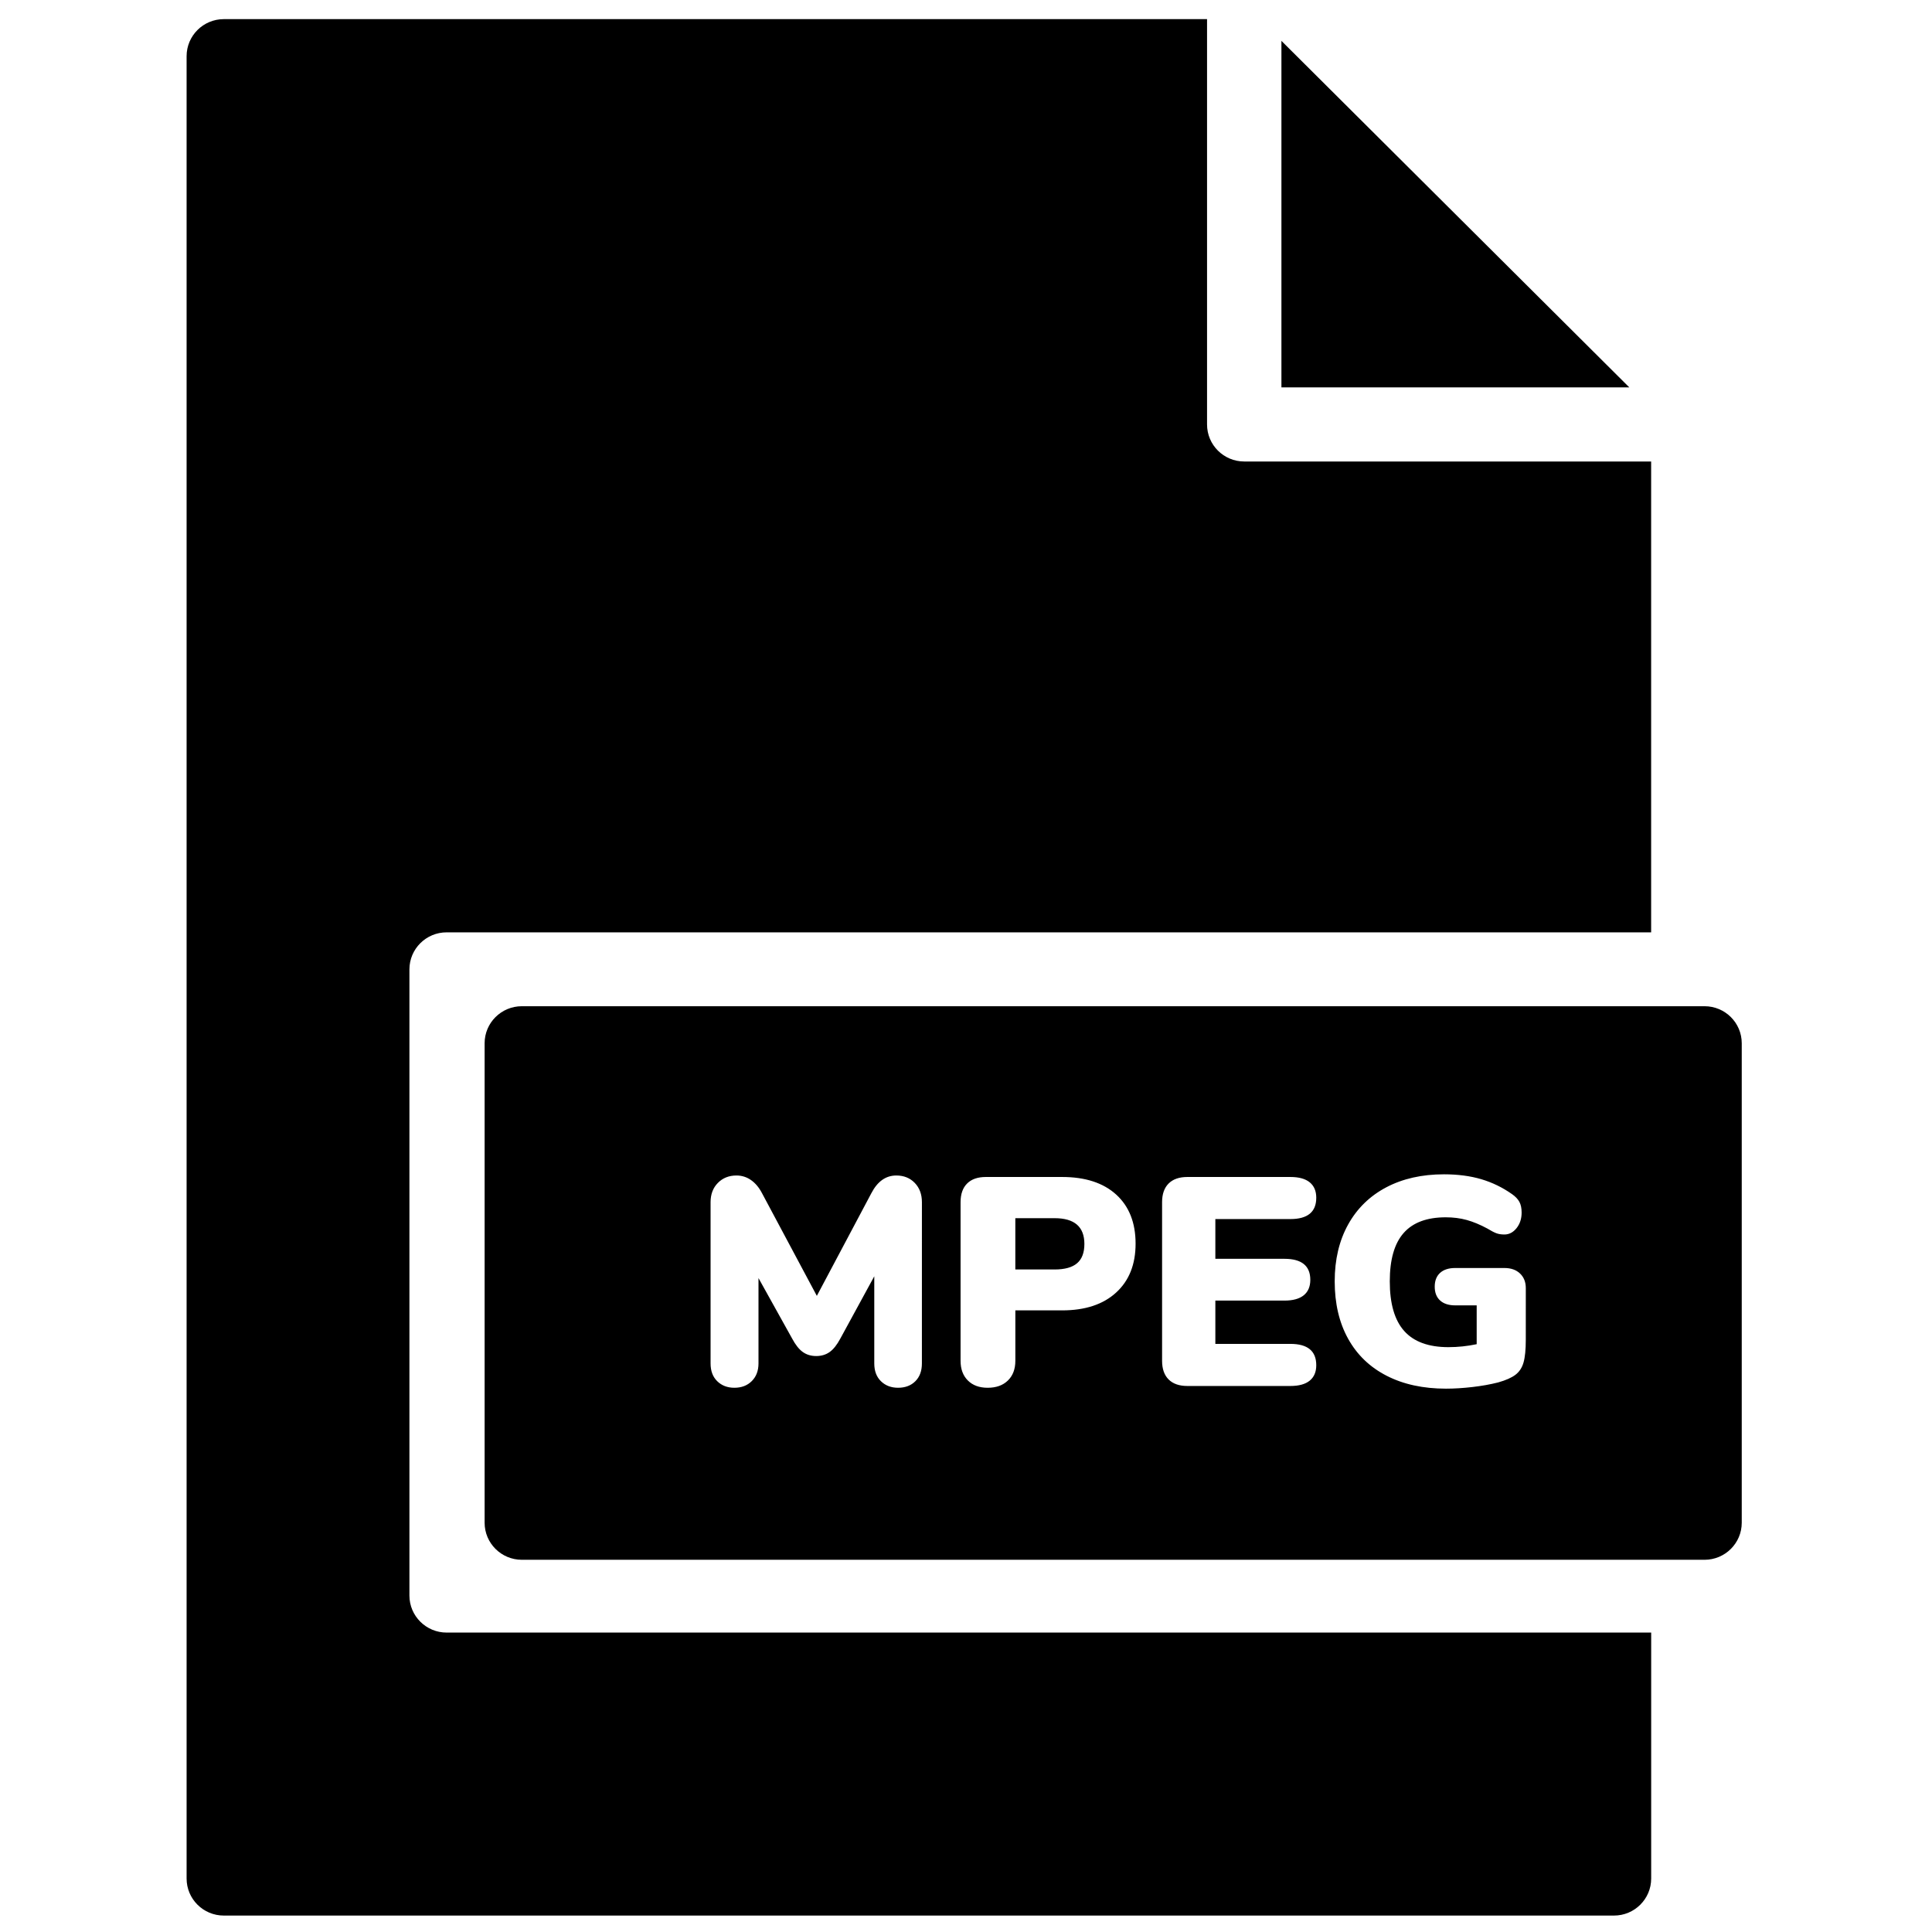 <?xml version="1.0" encoding="UTF-8"?>
<!-- Uploaded to: SVG Repo, www.svgrepo.com, Generator: SVG Repo Mixer Tools -->
<svg width="800px" height="800px" version="1.1" viewBox="144 144 512 512" xmlns="http://www.w3.org/2000/svg">
 <defs>
  <clipPath id="a">
   <path d="m193 149h413v502.9h-413z"/>
  </clipPath>
 </defs>
 <g clip-path="url(#a)">
  <path d="m483.59 154.83v91.832h92.195zm-221.23 421.82c-5.441 0-9.859-4.398-9.859-9.82v-165.93c0-5.426 4.418-9.82 9.859-9.82h319.21v-124.78h-107.83c-5.445 0-9.859-4.394-9.859-9.82v-107.41h-260.57c-5.445 0-9.859 4.398-9.859 9.824v482.93c0 5.426 4.414 9.82 9.859 9.82h368.41c5.445 0 9.859-4.394 9.859-9.82v-65.172zm285.99-77.605c0 2.617-0.199 4.621-0.594 6.008-0.391 1.391-1.102 2.477-2.129 3.262-1.023 0.785-2.562 1.469-4.613 2.043-2.051 0.523-4.324 0.93-6.824 1.219-2.496 0.285-4.824 0.43-6.981 0.43-6.047 0-11.293-1.141-15.734-3.418-4.445-2.277-7.848-5.551-10.215-9.82-2.367-4.269-3.551-9.336-3.551-15.203 0-5.762 1.184-10.773 3.551-15.043 2.367-4.269 5.731-7.555 10.094-9.863 4.367-2.305 9.469-3.457 15.305-3.457 3.68 0 6.981 0.434 9.898 1.297 2.918 0.867 5.641 2.188 8.164 3.969 0.895 0.629 1.539 1.309 1.934 2.043 0.395 0.734 0.59 1.676 0.59 2.828 0 1.625-0.445 3-1.34 4.125-0.895 1.125-1.973 1.688-3.234 1.688-0.84 0-1.566-0.117-2.168-0.352-0.605-0.234-1.383-0.641-2.328-1.219-1.945-1.047-3.773-1.805-5.481-2.277-1.711-0.473-3.562-0.707-5.562-0.707-4.996 0-8.715 1.387-11.16 4.164-2.445 2.777-3.668 7.043-3.668 12.805 0 5.922 1.273 10.305 3.824 13.16 2.551 2.856 6.453 4.281 11.715 4.281 2.523 0 5.019-0.262 7.492-0.785v-10.289h-5.68c-1.734 0-3.074-0.434-4.023-1.301-0.945-0.863-1.418-2.082-1.418-3.652 0-1.57 0.473-2.789 1.418-3.652 0.949-0.863 2.289-1.297 4.023-1.297h13.016c1.734 0 3.117 0.484 4.141 1.453 1.027 0.969 1.539 2.266 1.539 3.891zm-63.969-21.449c4.574 0 6.863 1.859 6.863 5.578 0 1.781-0.578 3.141-1.734 4.086-1.16 0.941-2.867 1.41-5.129 1.41h-18.301v11.473h19.879c4.574 0 6.863 1.887 6.863 5.656 0 1.781-0.582 3.144-1.734 4.086-1.16 0.945-2.867 1.414-5.129 1.414h-27.293c-2.156 0-3.812-0.574-4.969-1.727-1.156-1.152-1.734-2.805-1.734-4.949v-42.035c0-2.148 0.578-3.797 1.734-4.949s2.812-1.727 4.969-1.727h27.293c2.262 0 3.969 0.469 5.129 1.414 1.152 0.941 1.734 2.305 1.734 4.082 0 3.773-2.289 5.656-6.863 5.656h-19.879v10.531zm-44.605 8.953c-3.441 3.144-8.215 4.715-14.316 4.715h-12.383v13.359c0 2.199-0.656 3.941-1.973 5.223-1.312 1.285-3.102 1.926-5.363 1.926-2.207 0-3.957-0.641-5.246-1.926-1.289-1.281-1.934-3.023-1.934-5.223v-42.035c0-2.148 0.578-3.797 1.738-4.949 1.156-1.152 2.812-1.727 4.969-1.727h20.191c6.152 0 10.938 1.559 14.355 4.672 3.418 3.117 5.129 7.453 5.129 13.004 0 5.5-1.723 9.82-5.168 12.961zm-51.465 18.777c0 1.992-0.582 3.566-1.738 4.715-1.156 1.152-2.68 1.73-4.574 1.73-1.84 0-3.352-0.578-4.535-1.73-1.184-1.148-1.773-2.723-1.773-4.715v-23.098l-8.992 16.5c-0.895 1.676-1.84 2.867-2.84 3.574-1 0.707-2.184 1.062-3.551 1.062-1.367 0-2.551-0.355-3.547-1.062-1-0.707-1.949-1.898-2.84-3.574l-8.914-16.027v22.625c0 1.941-0.594 3.496-1.777 4.676-1.18 1.18-2.719 1.77-4.613 1.77-1.84 0-3.352-0.578-4.535-1.73-1.184-1.148-1.773-2.723-1.773-4.715v-42.738c0-2.094 0.641-3.797 1.934-5.106 1.285-1.309 2.93-1.965 4.93-1.965 1.418 0 2.707 0.406 3.863 1.219s2.129 1.977 2.918 3.496l14.516 27.184 14.434-27.184c1.629-3.144 3.836-4.715 6.625-4.715 1.996 0 3.629 0.656 4.891 1.965 1.262 1.309 1.895 3.012 1.895 5.106zm207.41-94.668h-313.43c-5.445 0-9.863 4.394-9.863 9.82v127.06c0 5.422 4.418 9.82 9.863 9.82h313.43c5.445 0 9.859-4.398 9.859-9.82v-127.06c0-5.426-4.414-9.82-9.859-9.82zm-172.24 56.172h-10.41v13.594h10.41c2.684 0 4.668-0.551 5.957-1.652 1.289-1.098 1.934-2.801 1.934-5.106 0-4.559-2.629-6.836-7.891-6.836" fill-rule="evenodd"/>
 </g>
</svg>